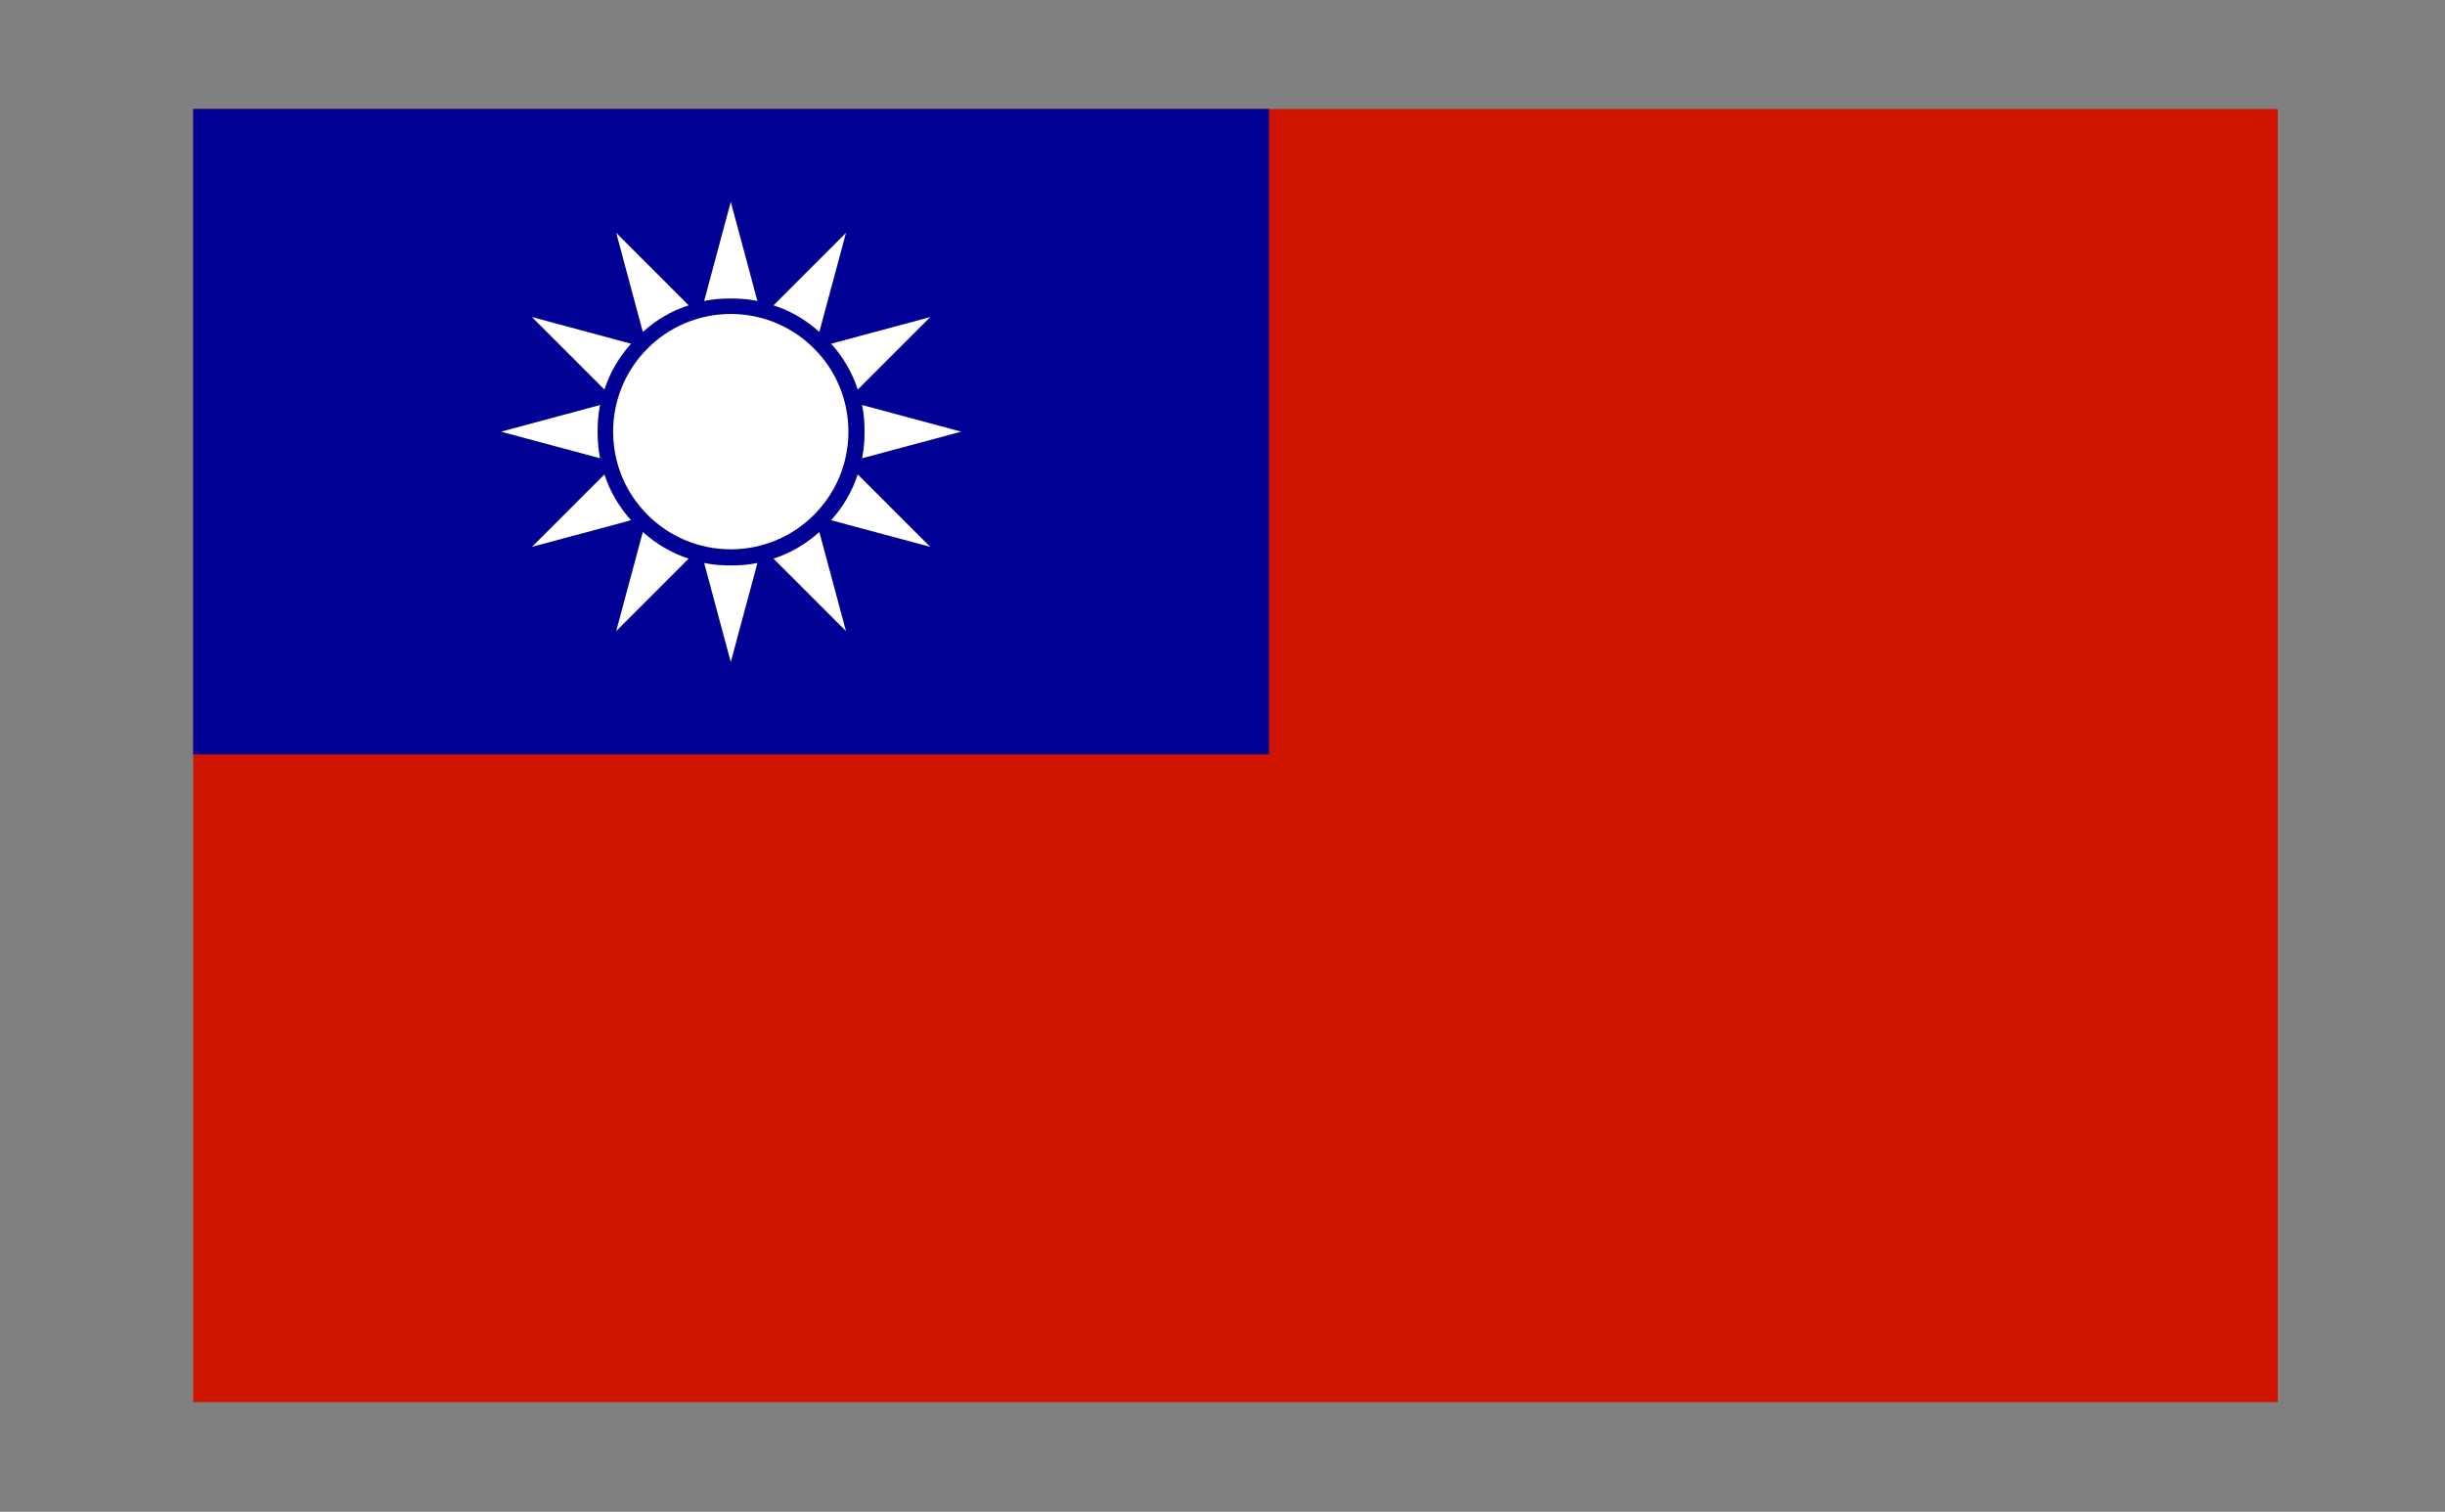 <svg xmlns="http://www.w3.org/2000/svg" xmlns:xlink="http://www.w3.org/1999/xlink" id="Capa_1" viewBox="0 0 39.48 24.41"><rect x="0" y="0" width="39.48" height="24.41" fill="#808080" stroke="none"/><defs><style>      .st0 {        fill: #000095;      }      .st1 {        fill: url(#linear-gradient);      }      .st2 {        fill: #fff;      }    </style><linearGradient id="linear-gradient" x1="3.12" y1="12.2" x2="36.78" y2="12.2" gradientUnits="userSpaceOnUse"><stop offset="0" stop-color="#cf1400"></stop><stop offset="1" stop-color="#cf1400"></stop></linearGradient></defs><polygon class="st1" points="3.12 1.76 3.12 8.67 3.12 8.82 3.12 15.58 3.12 15.73 3.12 22.64 36.78 22.64 36.78 15.73 36.78 15.58 36.78 8.82 36.78 8.67 36.78 1.76 3.12 1.76"></polygon><rect class="st0" x="3.12" y="1.76" width="17.37" height="10.42"></rect><g><g><path class="st2" d="M11.8,4.82c.15,0,.29.01.43.04l-.43-1.6-.43,1.6c.14-.03.28-.04.43-.04Z"></path><path class="st2" d="M11.12,4.93l-1.17-1.17.43,1.6c.21-.19.46-.34.74-.43Z"></path><path class="st2" d="M15.52,6.97l-1.6-.43c.03.14.04.28.04.43s-.01.29-.04.43l1.6-.43Z"></path><path class="st2" d="M13.85,6.29l1.17-1.17-1.6.43c.19.21.34.46.43.74Z"></path><path class="st2" d="M13.23,5.36l.43-1.6-1.17,1.17c.28.09.53.24.74.43Z"></path><path class="st2" d="M11.8,9.13c-.15,0-.29-.01-.43-.04l.43,1.6.43-1.6c-.14.03-.28.04-.43.04Z"></path><path class="st2" d="M12.49,9.02l1.17,1.17-.43-1.6c-.21.19-.46.34-.74.43Z"></path><path class="st2" d="M13.42,8.4l1.6.43-1.17-1.17c-.09.28-.24.53-.43.74Z"></path><path class="st2" d="M10.19,5.55l-1.6-.43,1.17,1.17c.09-.28.24-.53.43-.74Z"></path><path class="st2" d="M10.38,8.59l-.43,1.6,1.17-1.17c-.28-.09-.53-.24-.74-.43Z"></path><path class="st2" d="M9.65,6.97c0-.15.01-.29.04-.43l-1.6.43,1.6.43c-.03-.14-.04-.28-.04-.43Z"></path><path class="st2" d="M9.76,7.66l-1.17,1.17,1.6-.43c-.19-.21-.34-.46-.43-.74Z"></path></g><circle class="st2" cx="11.8" cy="6.97" r="1.9"></circle></g></svg>